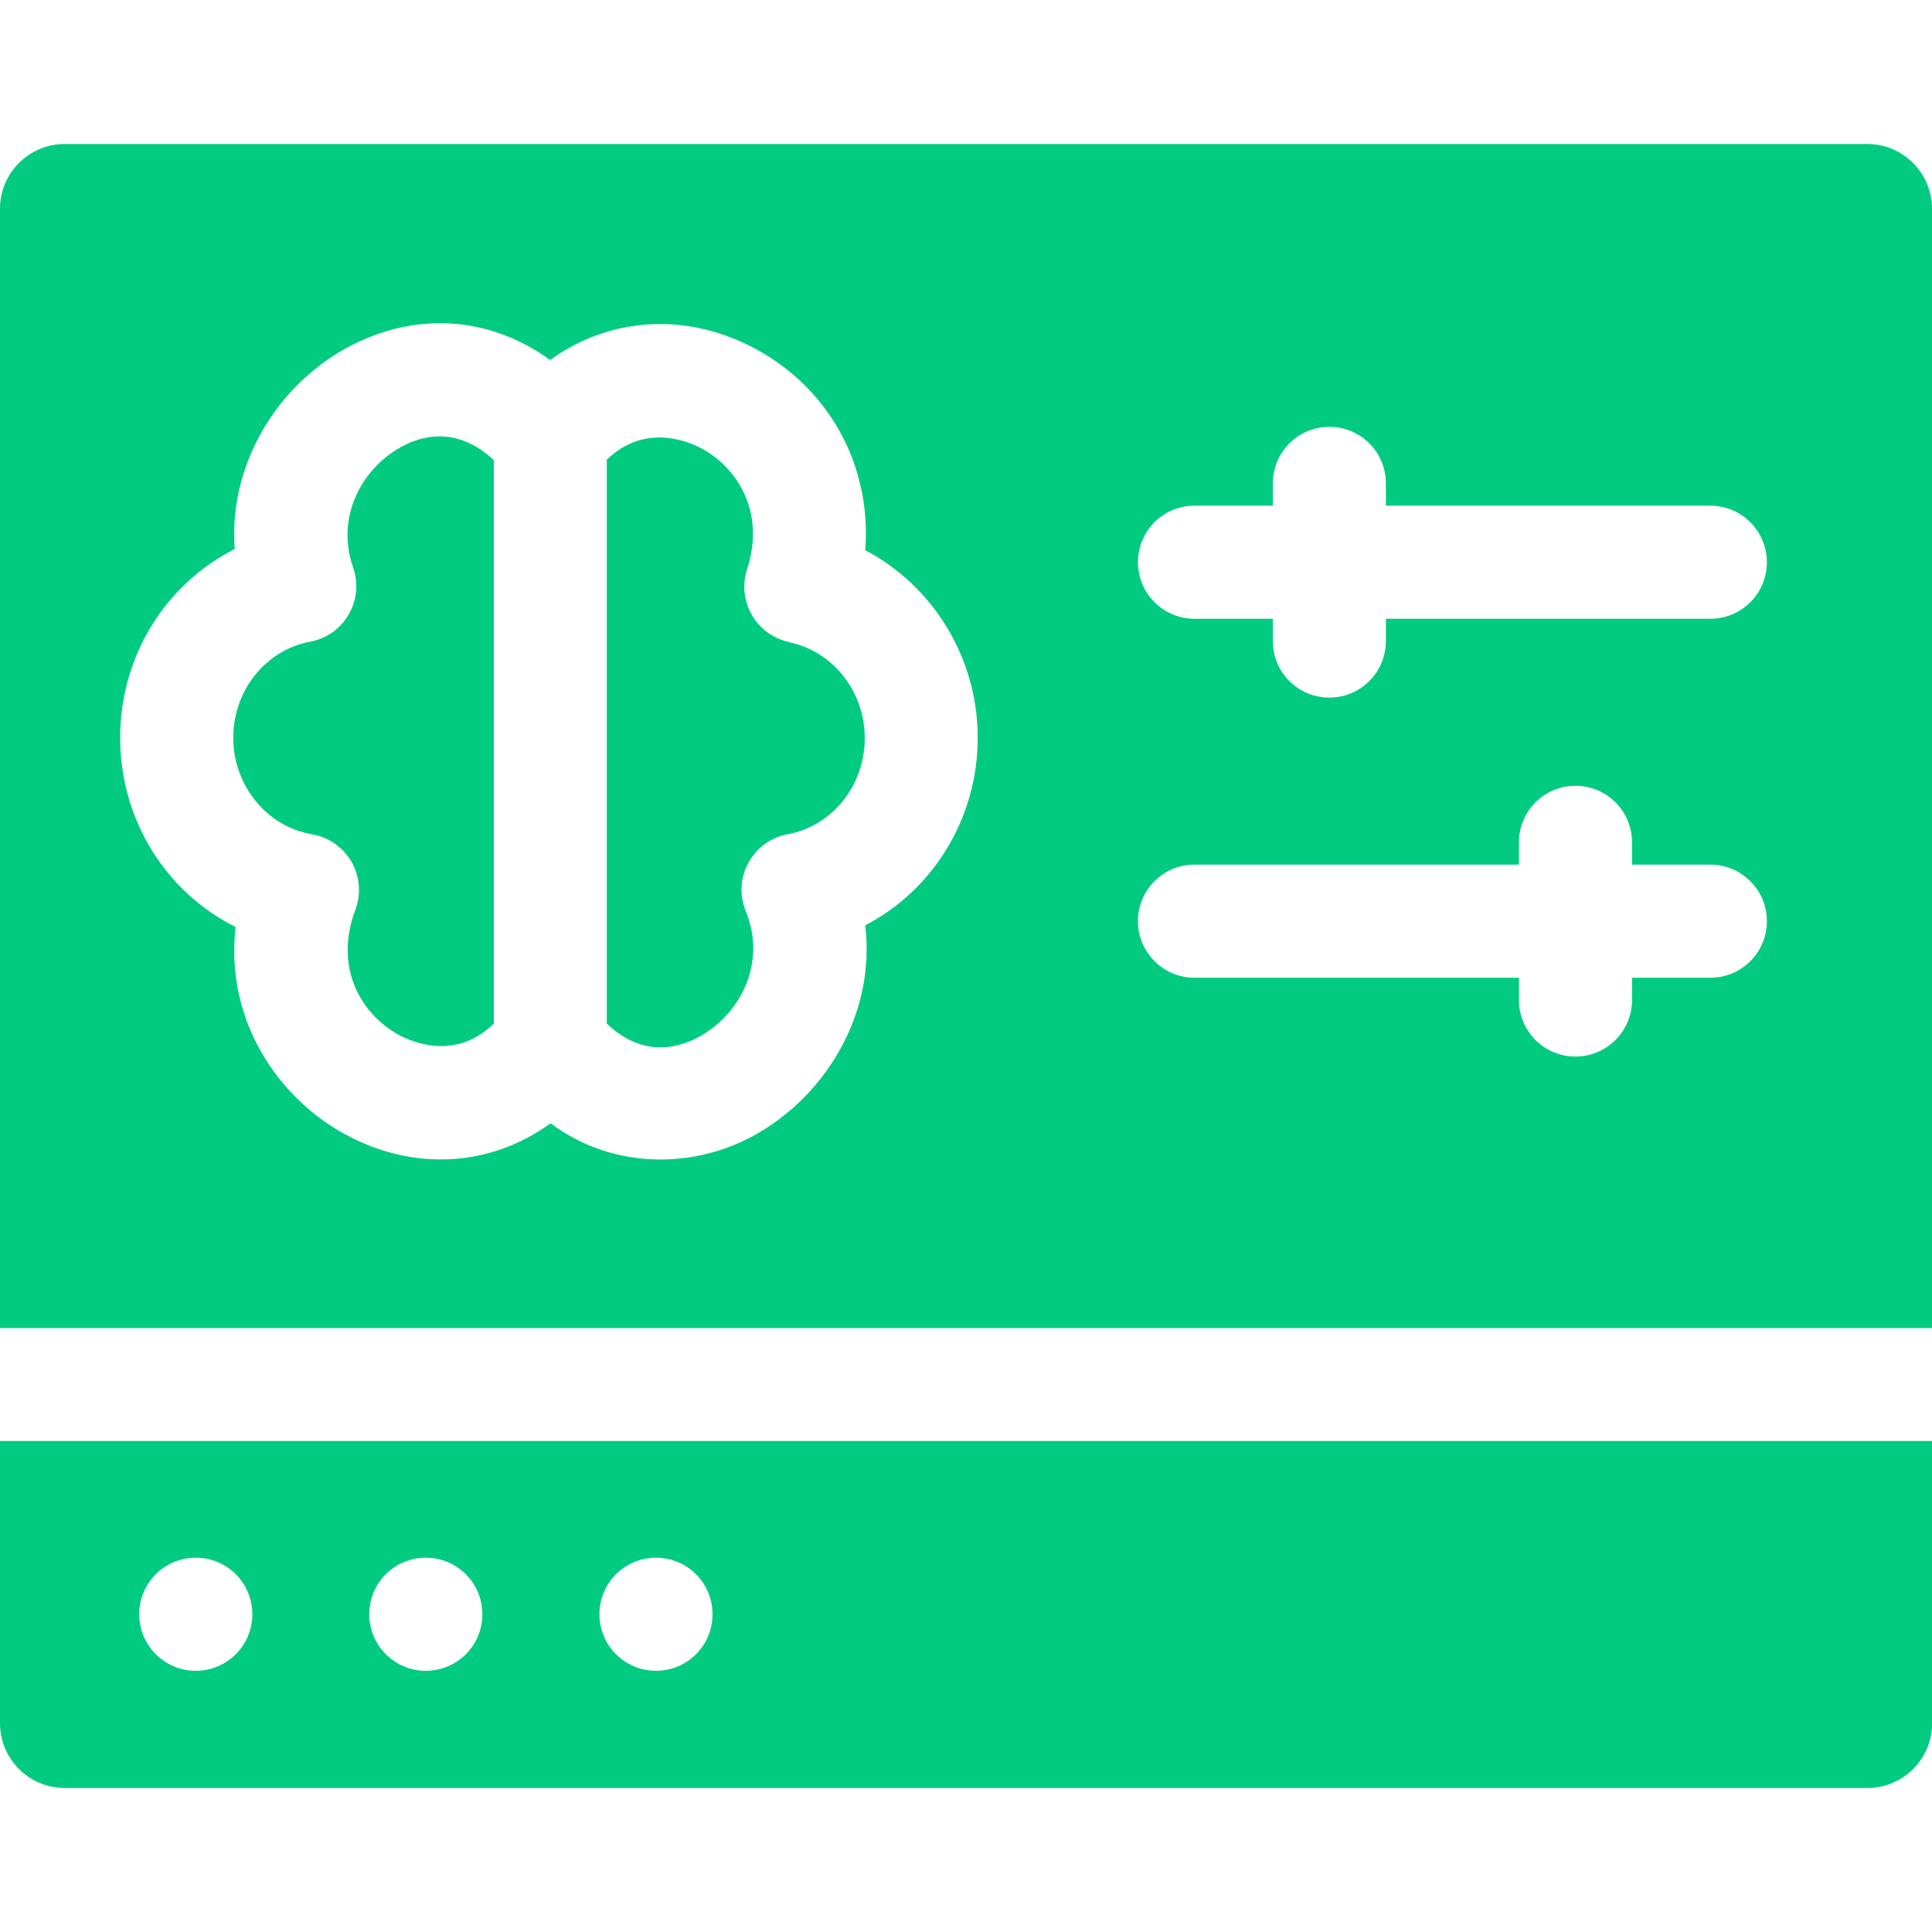 <svg xmlns="http://www.w3.org/2000/svg" width="150" height="150" viewBox="0 0 150 150" fill="none"><g clip-path="url(#clip0_3_114)"><path d="M31.1 34.73C28.2 36.32 26.01 40.03 27.42 44.07C27.84 45.28 27.71 46.61 27.07 47.71C26.43 48.82 25.34 49.59 24.08 49.82C20.62 50.47 18.11 53.61 18.11 57.28C18.11 60.95 20.68 64.17 24.21 64.77C25.5 64.99 26.63 65.77 27.29 66.91C27.94 68.05 28.05 69.42 27.59 70.64C25.9 75.13 28.05 78.74 30.93 80.33C31.97 80.9 35.34 82.38 38.34 79.48V35.72C36.89 34.36 34.37 32.93 31.1 34.72V34.73Z" fill="#00CB80"></path><path d="M61.29 49.85C60.07 49.6 59.01 48.84 58.38 47.76C57.75 46.68 57.62 45.38 58 44.2C59.46 39.75 57.23 36.26 54.38 34.77C53.35 34.24 50.03 32.87 47.11 35.69V79.47C50.03 82.27 52.94 81.29 54.5 80.37C57.44 78.65 59.56 74.78 57.9 70.74C57.4 69.52 57.47 68.14 58.11 66.98C58.74 65.82 59.86 65.01 61.16 64.77C64.62 64.13 67.14 60.99 67.14 57.31C67.14 53.7 64.68 50.57 61.29 49.87V49.85Z" fill="#00CB80"></path><path d="M150 111.88H0V133.79C0 136.57 2.25 138.82 5.03 138.82H144.98C147.76 138.82 150.01 136.57 150.01 133.79V111.88H150ZM15.2 129.72C12.78 129.72 10.81 127.76 10.81 125.33C10.81 122.9 12.77 120.94 15.2 120.94C17.63 120.94 19.59 122.9 19.59 125.33C19.59 127.75 17.63 129.72 15.2 129.72ZM33.06 129.72C30.64 129.72 28.67 127.76 28.67 125.33C28.67 122.9 30.63 120.94 33.06 120.94C35.49 120.94 37.45 122.9 37.45 125.33C37.45 127.76 35.49 129.72 33.06 129.72ZM50.93 129.72C48.51 129.72 46.54 127.76 46.54 125.33C46.54 122.9 48.5 120.94 50.93 120.94C53.36 120.94 55.32 122.9 55.32 125.33C55.32 127.76 53.36 129.72 50.93 129.72Z" fill="#00CB80"></path><path d="M144.97 11.18H5.03C2.25 11.18 0 13.43 0 16.21V103.11H150V16.21C150 13.43 147.75 11.18 144.97 11.18ZM67.18 71.85C67.99 78.79 64.07 84.92 58.94 87.93C54.12 90.78 47.65 90.89 42.75 87.21C38.1 90.59 32.09 91 26.69 88.01C21.67 85.24 17.46 79.31 18.29 71.97C12.91 69.29 9.33 63.68 9.33 57.28C9.33 50.88 12.89 45.33 18.22 42.63C17.73 35.75 21.79 29.81 26.88 27.03C32.21 24.11 38.04 24.55 42.71 27.95C47.25 24.67 53.12 24.2 58.44 26.97C64.42 30.09 67.68 36.21 67.18 42.72C72.42 45.47 75.91 51.05 75.91 57.28C75.91 63.55 72.43 69.11 67.18 71.84V71.85ZM132.79 75.91H126.71V77.64C126.71 80.06 124.75 82.03 122.32 82.03C119.89 82.03 117.93 80.07 117.93 77.64V75.91H92.74C90.32 75.91 88.35 73.95 88.35 71.52C88.35 69.09 90.31 67.13 92.74 67.13H117.93V65.4C117.93 62.98 119.89 61.01 122.32 61.01C124.75 61.01 126.71 62.97 126.71 65.4V67.13H132.79C135.21 67.13 137.18 69.09 137.18 71.52C137.18 73.95 135.22 75.91 132.79 75.91ZM132.79 48.04H107.6V49.77C107.6 52.19 105.64 54.16 103.21 54.16C100.78 54.16 98.82 52.2 98.82 49.77V48.04H92.74C90.32 48.04 88.35 46.08 88.35 43.65C88.35 41.22 90.31 39.26 92.74 39.26H98.82V37.53C98.82 35.11 100.78 33.14 103.21 33.14C105.64 33.14 107.6 35.1 107.6 37.53V39.26H132.79C135.21 39.26 137.18 41.22 137.18 43.65C137.18 46.08 135.22 48.04 132.79 48.04Z" fill="#00CB80"></path></g><defs><clipPath id="clip0_3_114"><rect width="150" height="150" fill="white"></rect></clipPath></defs></svg>